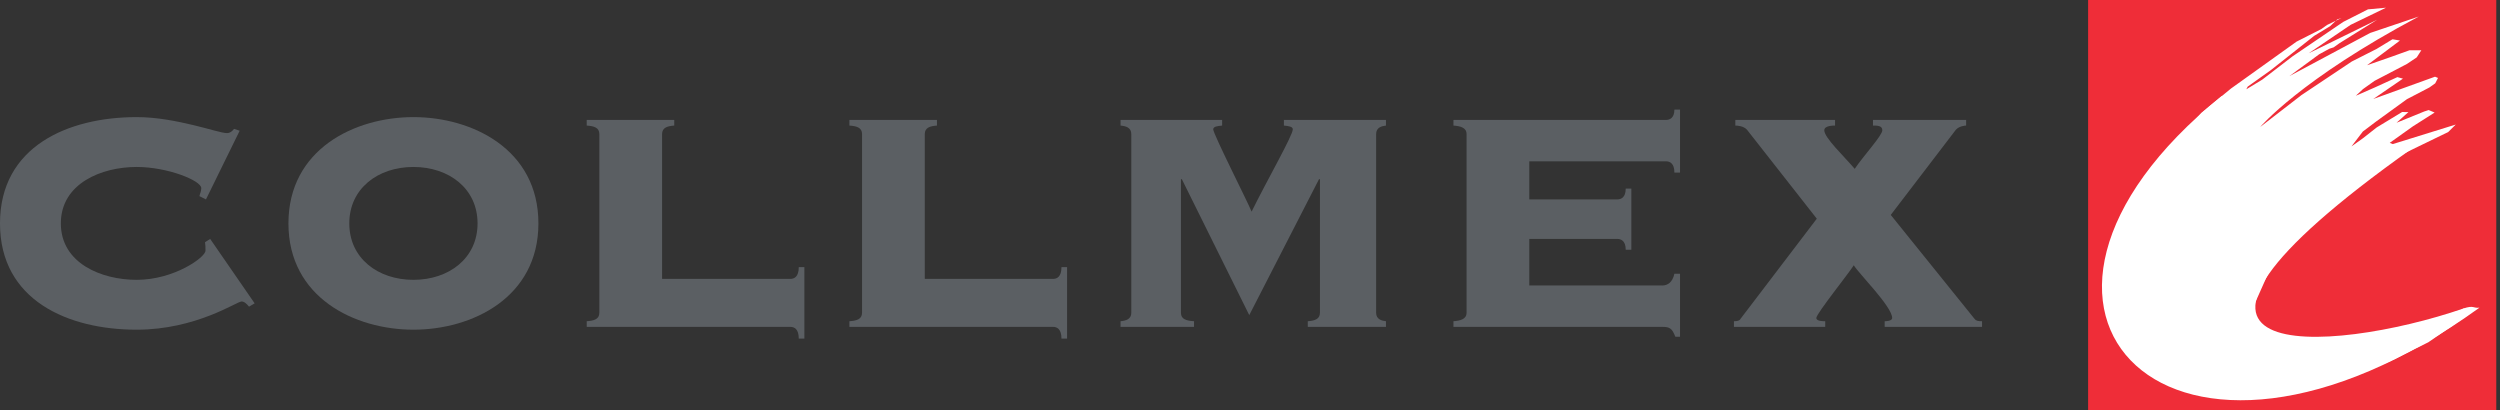 <?xml version="1.0" encoding="UTF-8" standalone="no"?>
<svg xmlns:dc="http://purl.org/dc/elements/1.1/" xmlns:cc="http://creativecommons.org/ns#" xmlns:rdf="http://www.w3.org/1999/02/22-rdf-syntax-ns#" xmlns:svg="http://www.w3.org/2000/svg" xmlns="http://www.w3.org/2000/svg" xmlns:sodipodi="http://sodipodi.sourceforge.net/DTD/sodipodi-0.dtd" xmlns:inkscape="http://www.inkscape.org/namespaces/inkscape" id="svg2" version="1.1" inkscape:version="0.48.3.1 r9886" width="1140" height="187" xml:space="preserve" sodipodi:docname="Logo_Collmex.eps">
  <rect width="100%" height="100%" fill="#333333" stroke="none"/>
  <defs id="defs6"></defs>
  <g id="g10" inkscape:groupmode="layer" inkscape:label="ink_ext_XXXXXX" transform="matrix(1.25,0,0,-1.25,-0.445,191.422)">
    <g id="g12" transform="matrix(0.212,0,0,0.213,-0.4,2.818)">
      <path d="m 406.316,485.02 c -2.414,-3.223 -6.445,-7.25 -12.082,-7.25 -8.859,0 -30.609,7.25 -57.996,13.695 -27.386,6.441 -62.023,13.691 -97.468,13.691 -117.606,0 -235.208,-49.941 -235.208,-182.047 0,-132.101 117.602,-182.043 235.208,-182.043 102.3,0 172.382,48.329 180.437,48.329 4.832,0 8.859,-4.028 12.887,-8.86 l 9.668,5.641 -76.524,110.351 -8.863,-5.636 c 0.805,-4.832 0.805,-8.86 0.805,-14.5 0,-11.278 -53.969,-49.942 -118.41,-49.942 -60.411,0 -130.493,28.192 -130.493,96.66 0,68.469 70.082,96.661 130.493,96.661 53.164,0 111.16,-23.36 111.16,-36.247 0,-5.636 -2.414,-9.664 -3.219,-13.695 l 11.277,-5.637 57.996,117.606 -9.668,3.223" style="fill:#5b5f63;fill-opacity:1;fill-rule:nonzero;stroke:none" id="path14" inkscape:connector-curvature="0"></path>
      <path d="m 714.973,505.156 c -100.688,0 -215.071,-54.773 -215.071,-182.047 0,-127.269 114.383,-182.043 215.071,-182.043 100.691,0 215.074,54.774 215.074,182.043 0,127.274 -114.383,182.047 -215.074,182.047 z m 0,-85.386 c 61.218,0 110.355,-37.051 110.355,-96.661 0,-59.605 -49.137,-96.66 -110.355,-96.66 -61.219,0 -110.356,37.055 -110.356,96.66 0,59.61 49.137,96.661 110.356,96.661" style="fill:#5b5f63;fill-opacity:1;fill-rule:evenodd;stroke:none" id="path16" inkscape:connector-curvature="0"></path>
      <path d="m 1034.91,170.062 c 0,-11.277 -9.67,-13.691 -21.75,-14.5 l 0,-9.664 350.39,0 c 6.45,0 14.5,-3.222 14.5,-20.136 l 9.67,0 0,122.437 -9.67,0 c 0,-16.918 -8.05,-20.14 -14.5,-20.14 l -220.7,0 0,248.097 c 0,11.278 9.66,13.696 20.94,14.5 l 0,9.668 -150.63,0 0,-9.668 c 12.08,-0.804 21.75,-3.222 21.75,-14.5 l 0,-306.094" style="fill:#5b5f63;fill-opacity:1;fill-rule:nonzero;stroke:none" id="path18" inkscape:connector-curvature="0"></path>
      <path d="m 1486.94,170.062 c 0,-11.277 -9.67,-13.691 -21.75,-14.5 l 0,-9.664 350.4,0 c 6.44,0 14.5,-3.222 14.5,-20.136 l 9.66,0 0,122.437 -9.66,0 c 0,-16.918 -8.06,-20.14 -14.5,-20.14 l -220.71,0 0,248.097 c 0,11.278 9.66,13.696 20.94,14.5 l 0,9.668 -150.63,0 0,-9.668 c 12.08,-0.804 21.75,-3.222 21.75,-14.5 l 0,-306.094" style="fill:#5b5f63;fill-opacity:1;fill-rule:nonzero;stroke:none" id="path20" inkscape:connector-curvature="0"></path>
      <path d="m 2035.63,398.828 1.61,0 115.99,-232.793 120.03,232.793 1.61,0 0,-228.766 c 0,-11.277 -9.67,-13.691 -20.94,-14.5 l 0,-9.664 134.52,0 0,9.664 c -7.25,0.809 -16.92,3.223 -16.92,14.5 l 0,306.094 c 0,11.278 9.67,13.696 16.92,14.5 l 0,9.668 -175.61,0 0,-9.668 c 8.06,-0.804 15.31,-1.609 15.31,-6.445 0,-10.469 -45.11,-88.606 -70.89,-140.961 -6.44,16.109 -66.05,132.906 -66.05,140.961 0,4.836 7.25,5.641 15.31,6.445 l 0,9.668 -174.8,0 0,-9.668 c 8.86,-0.804 18.53,-3.222 18.53,-14.5 l 0,-306.094 c 0,-11.277 -9.67,-13.691 -18.53,-14.5 l 0,-9.664 126.47,0 0,9.664 c -12.89,0.809 -22.56,3.223 -22.56,14.5 l 0,228.766" style="fill:#5b5f63;fill-opacity:1;fill-rule:nonzero;stroke:none" id="path22" inkscape:connector-curvature="0"></path>
      <path d="m 2635.1,216.781 0,79.746 151.43,0 c 6.45,0 14.5,-3.222 14.5,-18.527 l 9.67,0 0,104.719 -9.67,0 c 0,-15.305 -8.05,-18.528 -14.5,-18.528 l -151.43,0 0,65.247 235.2,0 c 6.45,0 14.5,-3.223 14.5,-19.333 l 9.67,0 0,107.942 -9.67,0 c 0,-14.504 -8.05,-17.723 -14.5,-17.723 l -365.7,0 0,-9.668 c 11.28,-0.804 22.56,-3.222 22.56,-14.5 l 0,-306.094 c 0,-11.277 -11.28,-13.691 -22.56,-14.5 l 0,-9.664 359.26,0 c 12.89,0 16.92,-2.418 22.55,-16.918 l 8.06,0 0,107.942 -9.67,0 c -3.22,-14.5 -11.27,-20.141 -20.94,-20.141 l -228.76,0" style="fill:#5b5f63;fill-opacity:1;fill-rule:nonzero;stroke:none" id="path24" inkscape:connector-curvature="0"></path>
      <path d="m 3144.32,145.898 0,9.664 c -4.02,0 -15.3,0 -15.3,5.641 0,7.25 57.19,78.137 64.44,90.215 8.06,-13.691 66.05,-70.883 66.05,-90.215 0,-5.641 -11.28,-5.641 -12.89,-5.641 l 0,-9.664 167.55,0 0,9.664 c -7.25,0 -10.47,0.809 -12.89,4.032 l -144.19,178.015 111.97,145.797 c 5.64,6.446 16.11,7.25 17.72,7.25 l 0,9.668 -160.29,0 0,-9.668 c 7.24,0 16.11,0 16.11,-8.054 0,-8.86 -32.22,-43.497 -47.53,-66.051 -18.53,21.75 -52.36,53.164 -52.36,66.051 0,8.054 15.31,8.054 18.53,8.054 l 0,9.668 -171.57,0 0,-9.668 c 4.03,0 14.49,-0.804 20.13,-7.25 l 120.02,-152.242 -131.29,-171.57 c -1.62,-3.223 -5.64,-4.032 -11.28,-4.032 l 0,-9.664 157.07,0" style="fill:#5b5f63;fill-opacity:1;fill-rule:nonzero;stroke:none" id="path26" inkscape:connector-curvature="0"></path>
      <path d="m 3596.69,3.379 702.359,0 0,702.363 -702.359,0 0,-702.363 z" style="fill:#ef2d38;fill-opacity:1;fill-rule:nonzero;stroke:none" id="path28" inkscape:connector-curvature="0"></path>
      <path d="m 4048.54,663.242 -72.22,-48.734 117.72,57.418 -64.86,-40.219 -9.95,-7.059 -7.55,-2.457 -17.51,-9.519 -51.13,-37.328 138.97,73.941 83.74,28.149 C 3962.27,570.133 3892.81,488.227 3892.81,488.227 l 71,54.64 86.66,57.543 42.56,21.492 27.46,16.578 12.83,-2.175 -56.65,-42.325 42.21,14.633 30.84,11.047 20.34,-0.07 -7.93,-12.192 -16.82,-11.207 -55.7,-28.914 -19.9,-14.121 -12.37,-11.449 32.62,14.215 38.89,17.711 9.61,-2.606 -51.08,-34.836 106.24,38.172 5.15,-2.148 -4.8,-9.207 -9.95,-7.063 -38.73,-20.078 -52.93,-38.187 -22.97,-17.258 -19.56,-25.477 19.91,14.121 23.57,18.411 43.69,26.414 10.87,-0.118 -20.47,-18.296 47.71,19.343 7.55,2.457 10.3,-4.293 -37.41,-23.64 -39.81,-28.242 5.15,-2.149 108.41,33.485 -12.95,-12.817 -79.67,-38.461 -9.95,-7.062 -7.55,-2.457 -9.95,-7.063 -37.41,-23.637 -79.27,-67.843 -76.53,-74.594 -38.07,-85.02 -4.11,-31.914 5.5,-13.504 2.74,-6.75 18.2,-13.191 20.6,-8.59 35.7,-3.672 32.95,3.078 32.95,3.079 27.81,5.222 80.66,22.426 77.91,29.172 35.01,19.035 9.32,-9.598 -71.09,-48.722 -67.62,-33.469 -115.66,-41.461 -103.66,-18.441 -20.25,-2.766 -35.71,3.672 -30.55,1.527 -12.7,-0.312 -28.15,6.133 -51.5,21.469 -36.39,26.383 -31.59,35.59 -16.49,40.504 -0.7,22.711 -1.04,34.066 4.11,31.914 13.37,61.692 19.21,36.828 4.8,9.211 55.93,83.179 63.82,74.282 51.21,41.839 112.84,80.344 42.55,21.496 9.96,7.059 25.05,11.976 7.55,2.458 -15.1,-4.915 -12.35,-11.664 -27.46,-16.578 -74.47,-58.636 -39.81,-28.247 -2.4,-4.601 27.45,16.578 52.17,39.91 87.17,58.942 42.56,21.496 31.04,2.839" style="fill:#ffffff;fill-opacity:1;fill-rule:evenodd;stroke:none" id="path30" inkscape:connector-curvature="0"></path>
      <path d="m 3826.45,541.211 c -456.97,-367.734 -84.17,-741.934 443.78,-362.367 -10.81,-1.61 -9.52,4.75 -27.98,-1.567 -228.61,-78.23 -628.08,-106.715 -87.66,274.414 l -271.11,-76.043 c 0,0 39.38,46.59 -57.03,165.563" style="fill:#ffffff;fill-opacity:1;fill-rule:nonzero;stroke:none" id="path32" inkscape:connector-curvature="0"></path>
    </g>
  </g>
</svg>
